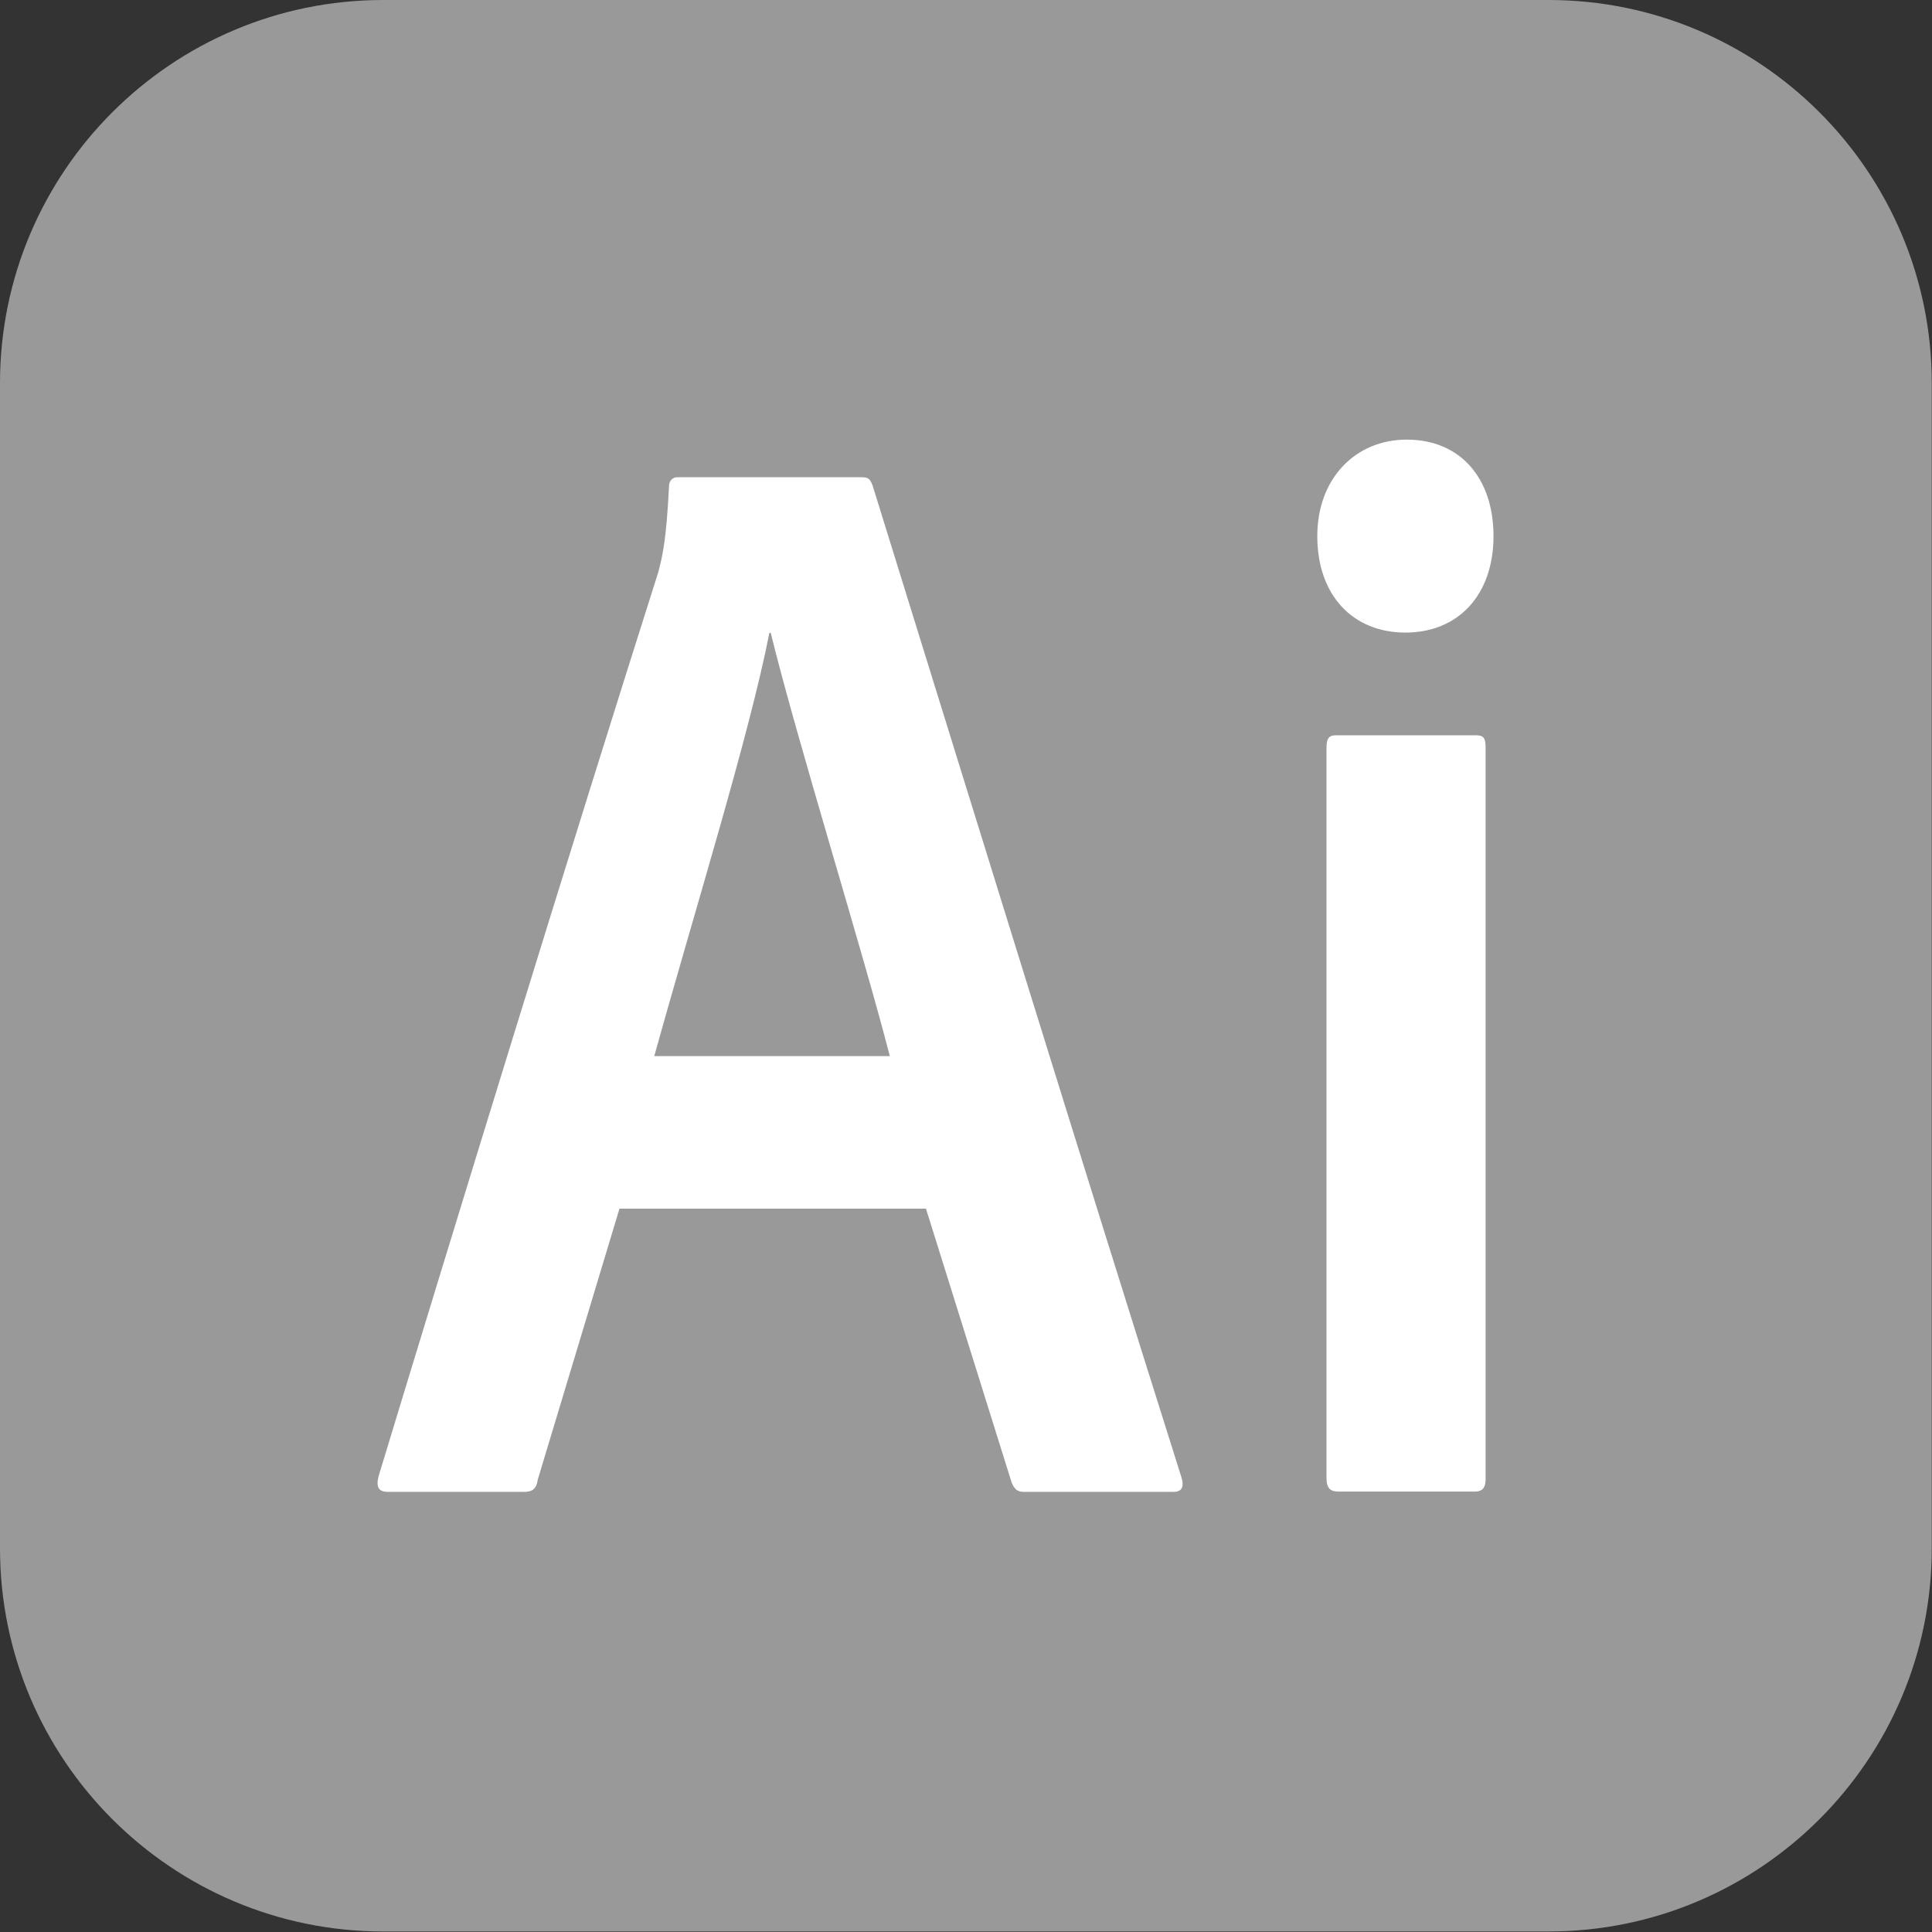 <?xml version="1.0" encoding="UTF-8" standalone="no"?>
<!DOCTYPE svg PUBLIC "-//W3C//DTD SVG 1.1//EN" "http://www.w3.org/Graphics/SVG/1.1/DTD/svg11.dtd">
<svg
  width="100%"
  height="100%"
  viewBox="0 0 256 256"
  version="1.1"
  xmlns="http://www.w3.org/2000/svg"
  xmlns:xlink="http://www.w3.org/1999/xlink"
  xml:space="preserve"
  xmlns:serif="http://www.serif.com/"
  style="
    fill-rule: evenodd;
    clip-rule: evenodd;
    stroke-linejoin: round;
    stroke-miterlimit: 2;
  "
>
  <rect x="0" y="0" width="256" height="256" fill="#333333" stroke="none"/>
  <g transform="matrix(1,0,0,1,-918,0)">
    <rect
      id="icon-illustrator"
      x="918"
      y="0"
      width="256"
      height="256"
      style="fill: none"
    />
    <g id="icon-illustrator1" serif:id="icon-illustrator">
      <g transform="matrix(1.015,0,0,1.012,918,0)">
        <path
          d="M252.186,50.171C252.186,22.481 229.768,0 202.156,0L50.03,0C22.418,0 0,22.481 0,50.171L0,202.725C0,230.415 22.418,252.896 50.03,252.896L202.156,252.896C229.768,252.896 252.186,230.415 252.186,202.725L252.186,50.171Z"
          style="fill: #999999"
        />
      </g>
      <g transform="matrix(0.587,0,0,0.587,895.739,-10.87)">
        <g>
          <g id="XMLID_335_">
            <g id="XMLID_341_">
              <g>
                <path
                  id="XMLID_342_"
                  d="M177.76,291.347L159.329,352.466C159.026,354.575 158.119,355.279 156.308,355.279L125.488,355.279C123.375,355.279 122.774,354.222 123.375,351.768C139.692,298.02 167.184,208.447 186.519,147.676C187.427,144.165 188.334,140.651 188.936,128.356C188.936,126.953 189.844,126.249 190.751,126.249L232.447,126.249C233.955,126.249 234.258,126.601 234.863,128.005C257.217,200.016 281.69,279.405 304.651,352.118C305.256,354.222 304.651,355.279 302.84,355.279L268.999,355.279C267.488,355.279 266.884,354.576 266.283,353.171L246.944,291.348L177.76,291.348L177.76,291.347ZM238.787,256.92C232.744,233.385 217.939,185.964 211.9,161.375L211.597,161.375C207.062,184.558 194.679,224.252 185.614,256.92L238.787,256.92Z"
                  style="fill: white; fill-rule: nonzero"
                />
              </g>
            </g>
            <g id="XMLID_337_">
              <g>
                <path
                  id="XMLID_338_"
                  d="M335.278,139.531C335.278,126.535 343.885,117.755 355.461,117.755C367.633,117.755 375.056,126.535 375.056,139.531C375.056,152.881 367.04,161.311 355.167,161.311C343.29,161.311 335.278,152.881 335.278,139.531ZM337.354,187.304C337.354,185.197 337.946,184.496 339.434,184.496L370.897,184.496C372.679,184.496 373.276,184.847 373.276,187.304L373.276,352.402C373.276,354.162 372.679,355.21 370.897,355.21L340.026,355.21C338.246,355.21 337.354,354.512 337.354,352.053L337.354,187.304Z"
                  style="fill: white; fill-rule: nonzero"
                />
              </g>
            </g>
          </g>
        </g>
      </g>
    </g>
  </g>
</svg>
